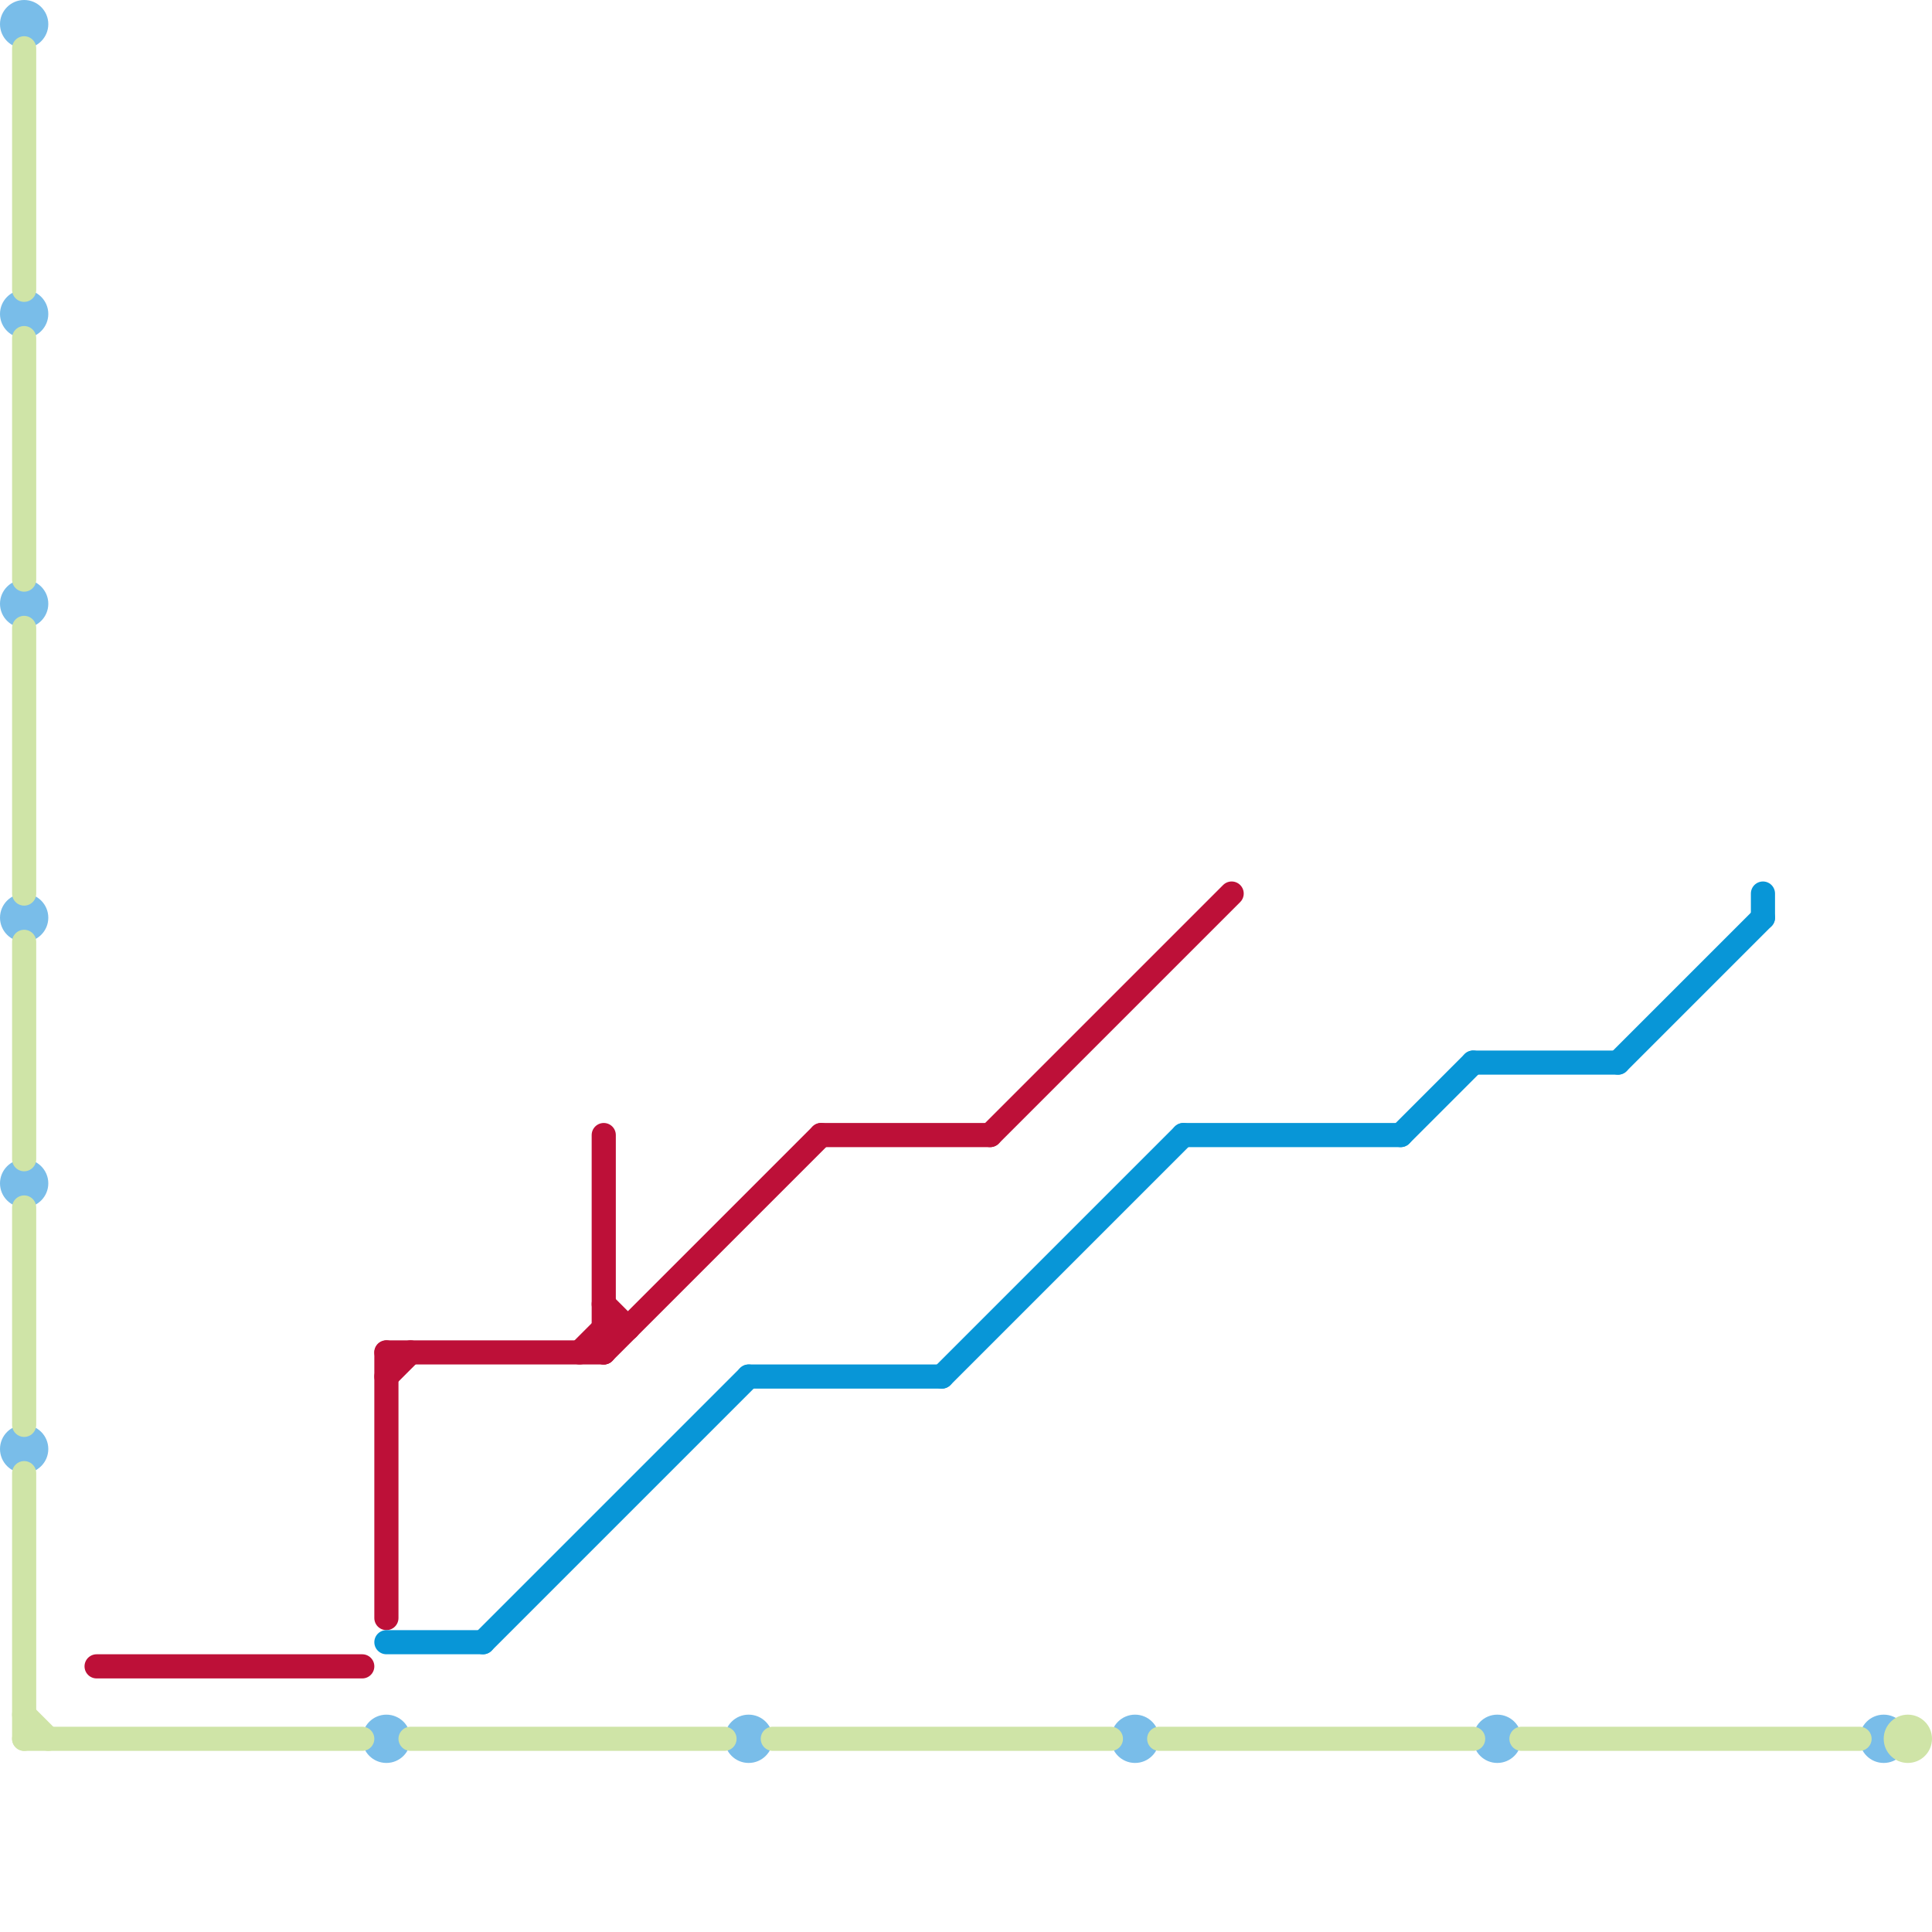 
<svg version="1.1" xmlns="http://www.w3.org/2000/svg" viewBox="0 0 80 80">
<style>text { font: 1px Helvetica; font-weight: 600; white-space: pre; dominant-baseline: central; } line { stroke-width: 1; fill: none; stroke-linecap: round; stroke-linejoin: round; } .c0 { stroke: #79bde9 } .c1 { stroke: #cfe4a7 } .c2 { stroke: #bd1038 } .c3 { stroke: #0896d7 }</style><defs><g id="wm-xf"><circle r="1.2" fill="#000"/><circle r="0.9" fill="#fff"/><circle r="0.6" fill="#000"/><circle r="0.3" fill="#fff"/></g><g id="wm"><circle r="0.6" fill="#000"/><circle r="0.3" fill="#fff"/></g></defs><circle cx="62" cy="72" r="1" fill="#79bde9" /><circle cx="1" cy="60" r="1" fill="#79bde9" /><circle cx="31" cy="72" r="1" fill="#79bde9" /><circle cx="1" cy="1" r="1" fill="#79bde9" /><circle cx="1" cy="49" r="1" fill="#79bde9" /><circle cx="16" cy="72" r="1" fill="#79bde9" /><circle cx="1" cy="13" r="1" fill="#79bde9" /><circle cx="78" cy="72" r="1" fill="#79bde9" /><circle cx="1" cy="25" r="1" fill="#79bde9" /><circle cx="1" cy="38" r="1" fill="#79bde9" /><circle cx="47" cy="72" r="1" fill="#79bde9" /><line class="c1" x1="63" y1="72" x2="77" y2="72"/><line class="c1" x1="1" y1="71" x2="2" y2="72"/><line class="c1" x1="1" y1="50" x2="1" y2="59"/><line class="c1" x1="1" y1="26" x2="1" y2="37"/><line class="c1" x1="32" y1="72" x2="46" y2="72"/><line class="c1" x1="1" y1="14" x2="1" y2="24"/><line class="c1" x1="17" y1="72" x2="30" y2="72"/><line class="c1" x1="1" y1="61" x2="1" y2="72"/><line class="c1" x1="1" y1="39" x2="1" y2="48"/><line class="c1" x1="48" y1="72" x2="61" y2="72"/><line class="c1" x1="1" y1="2" x2="1" y2="12"/><line class="c1" x1="1" y1="72" x2="15" y2="72"/><circle cx="79" cy="72" r="1" fill="#cfe4a7" /><line class="c2" x1="24" y1="56" x2="25" y2="55"/><line class="c2" x1="25" y1="54" x2="26" y2="55"/><line class="c2" x1="16" y1="57" x2="17" y2="56"/><line class="c2" x1="4" y1="69" x2="15" y2="69"/><line class="c2" x1="25" y1="47" x2="25" y2="56"/><line class="c2" x1="16" y1="56" x2="16" y2="67"/><line class="c2" x1="25" y1="56" x2="34" y2="47"/><line class="c2" x1="25" y1="55" x2="26" y2="55"/><line class="c2" x1="34" y1="47" x2="41" y2="47"/><line class="c2" x1="16" y1="56" x2="25" y2="56"/><line class="c2" x1="41" y1="47" x2="51" y2="37"/><line class="c3" x1="67" y1="44" x2="73" y2="38"/><line class="c3" x1="58" y1="47" x2="61" y2="44"/><line class="c3" x1="39" y1="57" x2="49" y2="47"/><line class="c3" x1="49" y1="47" x2="58" y2="47"/><line class="c3" x1="73" y1="37" x2="73" y2="38"/><line class="c3" x1="20" y1="68" x2="31" y2="57"/><line class="c3" x1="61" y1="44" x2="67" y2="44"/><line class="c3" x1="16" y1="68" x2="20" y2="68"/><line class="c3" x1="31" y1="57" x2="39" y2="57"/>
</svg>
